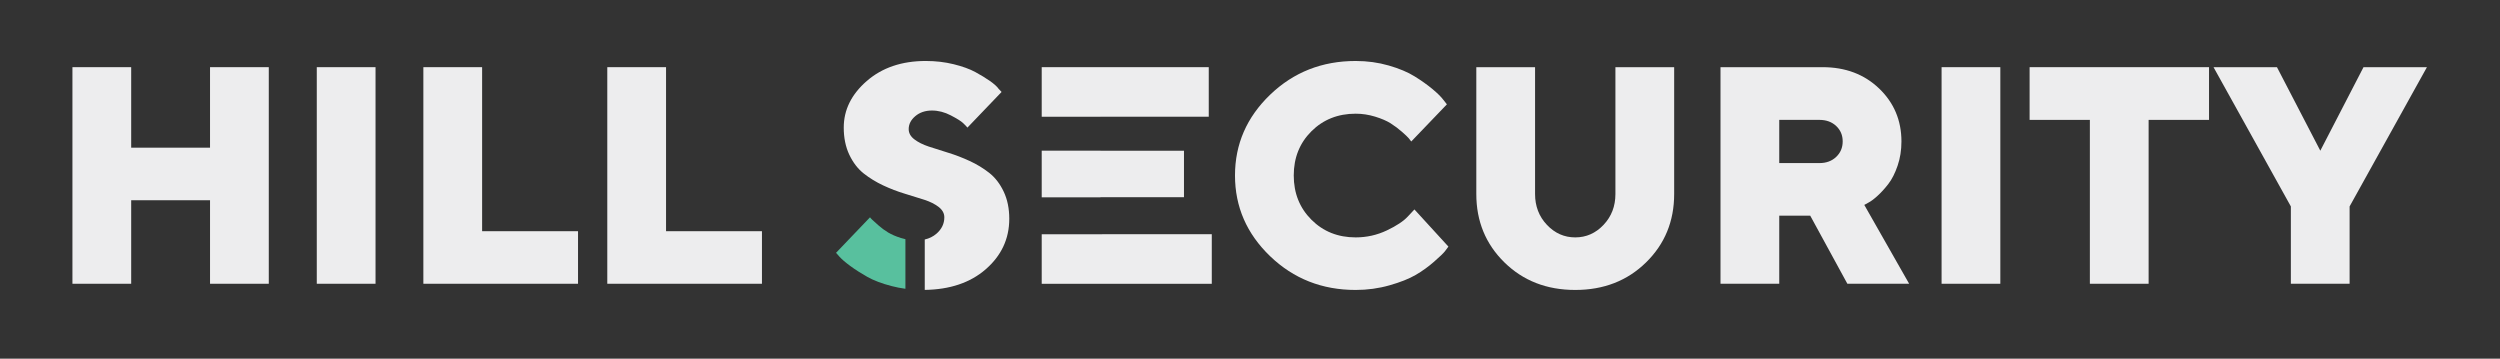 <svg xmlns:inkscape="http://www.inkscape.org/namespaces/inkscape" xmlns:sodipodi="http://sodipodi.sourceforge.net/DTD/sodipodi-0.dtd" xmlns="http://www.w3.org/2000/svg" xmlns:svg="http://www.w3.org/2000/svg" id="svg2" width="240" height="34.435" viewBox="0 0 240 34.435" sodipodi:docname="hill_logo_white.ai"><rect x="0" y="0" width="240" height="34.435" fill="#333333" stroke="none"/><defs id="defs6"><clipPath id="clipPath30"><path d="M 0,25.826 H 180 V 0 H 0 Z" id="path28"></path></clipPath></defs><g id="g8" inkscape:groupmode="layer" inkscape:label="hill_logo_white" transform="matrix(1.333,0,0,-1.333,0,34.435)"><g id="g10" transform="translate(19.357,5.397)"><path d="M 0,0 H -4.231 V 6.015 H -9.909 V 0 h -4.231 v 15.598 h 4.231 V 9.8 h 5.678 v 5.798 H 0 Z" style="fill:#ededee;fill-opacity:1;fill-rule:nonzero;stroke:none" id="path12"></path></g><path d="m 22.814,20.995 h 4.231 V 5.397 h -4.231 z" style="fill:#ededee;fill-opacity:1;fill-rule:nonzero;stroke:none" id="path14"></path><g id="g16" transform="translate(30.49,5.397)"><path d="M 0,0 V 15.598 H 4.231 V 3.785 h 6.907 V 0 Z" style="fill:#ededee;fill-opacity:1;fill-rule:nonzero;stroke:none" id="path18"></path></g><g id="g20" transform="translate(43.736,5.397)"><path d="M 0,0 V 15.598 H 4.231 V 3.785 h 6.907 V 0 Z" style="fill:#ededee;fill-opacity:1;fill-rule:nonzero;stroke:none" id="path22"></path></g><g id="g24"><g id="g26" clip-path="url(#clipPath30)"><g id="g32" transform="translate(65.206,8.608)"><path d="M 0,0 C -0.106,0.024 -0.213,0.051 -0.319,0.084 -0.689,0.2 -0.997,0.333 -1.244,0.481 -1.49,0.63 -1.724,0.802 -1.945,0.998 -2.167,1.194 -2.315,1.328 -2.391,1.4 -2.467,1.473 -2.52,1.531 -2.549,1.575 l -2.447,-2.557 0.239,-0.272 c 0.167,-0.188 0.428,-0.413 0.783,-0.674 0.355,-0.261 0.763,-0.522 1.224,-0.783 0.46,-0.261 1.048,-0.484 1.762,-0.669 0.324,-0.084 0.653,-0.148 0.988,-0.193 z" style="fill:#58c09e;fill-opacity:1;fill-rule:nonzero;stroke:none" id="path34"></path></g><g id="g36" transform="translate(72.284,12.032)"><path d="m 0,0 c -0.268,0.566 -0.615,1.015 -1.039,1.349 -0.424,0.333 -0.895,0.62 -1.414,0.859 -0.518,0.239 -1.033,0.437 -1.544,0.593 -0.512,0.156 -0.979,0.304 -1.404,0.446 -0.424,0.141 -0.77,0.315 -1.038,0.522 -0.269,0.207 -0.403,0.451 -0.403,0.734 0,0.356 0.16,0.667 0.479,0.936 0.319,0.268 0.718,0.402 1.196,0.402 0.457,0 0.909,-0.116 1.355,-0.348 0.445,-0.232 0.739,-0.415 0.881,-0.549 0.141,-0.134 0.248,-0.245 0.32,-0.332 l 2.459,2.567 -0.207,0.218 c -0.116,0.166 -0.326,0.357 -0.631,0.571 -0.304,0.214 -0.658,0.429 -1.06,0.647 -0.403,0.217 -0.919,0.404 -1.55,0.56 -0.631,0.156 -1.302,0.234 -2.013,0.234 -1.726,0 -3.141,-0.481 -4.247,-1.441 -1.106,-0.961 -1.659,-2.08 -1.659,-3.356 0,-0.74 0.134,-1.392 0.402,-1.958 0.269,-0.565 0.615,-1.015 1.039,-1.349 0.424,-0.333 0.892,-0.62 1.403,-0.859 0.512,-0.239 1.026,-0.437 1.545,-0.593 0.518,-0.156 0.99,-0.302 1.414,-0.44 0.424,-0.138 0.77,-0.312 1.039,-0.522 0.268,-0.211 0.402,-0.457 0.402,-0.74 0,-0.457 -0.187,-0.849 -0.56,-1.175 -0.238,-0.208 -0.522,-0.349 -0.85,-0.424 v -3.63 c 1.812,0.026 3.273,0.518 4.38,1.476 1.138,0.986 1.707,2.201 1.707,3.644 C 0.402,-1.218 0.268,-0.566 0,0" style="fill:#ededee;fill-opacity:1;fill-rule:nonzero;stroke:none" id="path38"></path></g><g id="g40" transform="translate(75.022,20.995)"><path d="m 0,0 v -3.57 h 4.231 v 0.002 h 7.799 l 0,3.568 z" style="fill:#ededee;fill-opacity:1;fill-rule:nonzero;stroke:none" id="path42"></path></g><g id="g44" transform="translate(79.383,8.964)"><path d="M 0,0 C -0.008,0 -0.016,-0.001 -0.024,-0.001 H -4.361 V -3.568 H 7.887 V 0 Z" style="fill:#ededee;fill-opacity:1;fill-rule:nonzero;stroke:none" id="path46"></path></g><g id="g48" transform="translate(80.148,14.979)"><path d="m 0,0 c -0.02,-0.001 -0.04,-0.003 -0.06,-0.003 -0.021,0 -0.041,0.002 -0.061,0.003 h -0.774 v 0.004 h -4.231 v -3.361 h 4.231 V -3.35 H 5.12 V 0 Z" style="fill:#ededee;fill-opacity:1;fill-rule:nonzero;stroke:none" id="path50"></path></g><g id="g52" transform="translate(94.446,10.009)"><path d="m 0,0 c 0.848,-0.848 1.911,-1.273 3.187,-1.273 0.79,0 1.537,0.167 2.241,0.501 0.703,0.333 1.211,0.671 1.522,1.011 L 7.418,0.74 9.866,-1.936 C 9.808,-2.023 9.722,-2.137 9.61,-2.279 9.498,-2.42 9.237,-2.67 8.827,-3.029 8.417,-3.388 7.975,-3.706 7.5,-3.981 7.025,-4.257 6.398,-4.505 5.618,-4.726 4.839,-4.947 4.028,-5.058 3.187,-5.058 c -2.422,0 -4.476,0.81 -6.162,2.431 -1.686,1.621 -2.529,3.559 -2.529,5.814 0,2.255 0.843,4.193 2.529,5.814 1.686,1.621 3.74,2.431 6.162,2.431 0.834,0 1.628,-0.109 2.382,-0.326 C 6.323,10.888 6.945,10.627 7.434,10.322 7.924,10.018 8.352,9.713 8.718,9.409 9.084,9.104 9.347,8.843 9.507,8.626 L 9.757,8.31 7.19,5.634 C 7.146,5.692 7.088,5.767 7.016,5.857 6.943,5.948 6.776,6.108 6.515,6.336 6.254,6.564 5.982,6.767 5.7,6.945 5.417,7.123 5.045,7.282 4.585,7.424 4.124,7.565 3.658,7.636 3.187,7.636 1.911,7.636 0.848,7.213 0,6.369 -0.848,5.524 -1.273,4.463 -1.273,3.187 -1.273,1.911 -0.848,0.848 0,0" style="fill:#ededee;fill-opacity:1;fill-rule:nonzero;stroke:none" id="path54"></path></g><g id="g56" transform="translate(115.485,9.639)"><path d="m 0,0 c 0.569,0.602 0.854,1.342 0.854,2.219 v 9.137 H 5.085 V 2.219 c 0,-1.958 -0.674,-3.599 -2.023,-4.922 -1.349,-1.323 -3.049,-1.985 -5.101,-1.985 -2.053,0 -3.753,0.662 -5.102,1.985 -1.349,1.323 -2.023,2.964 -2.023,4.922 v 9.137 h 4.231 V 2.219 c 0,-0.877 0.285,-1.617 0.854,-2.219 0.569,-0.602 1.249,-0.903 2.04,-0.903 0.79,0 1.47,0.301 2.039,0.903" style="fill:#ededee;fill-opacity:1;fill-rule:nonzero;stroke:none" id="path58"></path></g><g id="g60" transform="translate(132.239,16.758)"><path d="M 0,0 C -0.312,0.294 -0.714,0.441 -1.207,0.441 H -4.101 V -2.67 h 2.894 c 0.493,0 0.895,0.148 1.207,0.446 0.312,0.297 0.468,0.669 0.468,1.115 C 0.468,-0.664 0.312,-0.294 0,0 m -8.332,4.237 h 7.353 C 0.667,4.237 2.025,3.724 3.095,2.698 4.164,1.671 4.699,0.401 4.699,-1.115 4.699,-1.739 4.607,-2.32 4.422,-2.861 4.237,-3.401 4.014,-3.84 3.753,-4.177 3.492,-4.514 3.231,-4.8 2.969,-5.036 2.708,-5.272 2.491,-5.433 2.317,-5.52 L 2.023,-5.683 5.254,-11.361 H 0.805 l -2.676,4.905 h -2.23 v -4.905 h -4.231 z" style="fill:#ededee;fill-opacity:1;fill-rule:nonzero;stroke:none" id="path62"></path></g><path d="m 139.829,20.995 h 4.231 V 5.397 h -4.231 z" style="fill:#ededee;fill-opacity:1;fill-rule:nonzero;stroke:none" id="path64"></path><g id="g66" transform="translate(159.09,20.995)"><path d="m 0,0 v -3.796 h -4.351 v -11.802 h -4.231 v 11.802 h -4.34 V 0 Z" style="fill:#ededee;fill-opacity:1;fill-rule:nonzero;stroke:none" id="path68"></path></g><g id="g70" transform="translate(174.783,20.995)"><path d="m 0,0 -5.569,-10.029 v -5.569 H -9.8 v 5.569 L -15.37,0 h 4.569 L -7.679,-6.015 -4.568,0 Z" style="fill:#ededee;fill-opacity:1;fill-rule:nonzero;stroke:none" id="path72"></path></g></g></g></g></svg>
